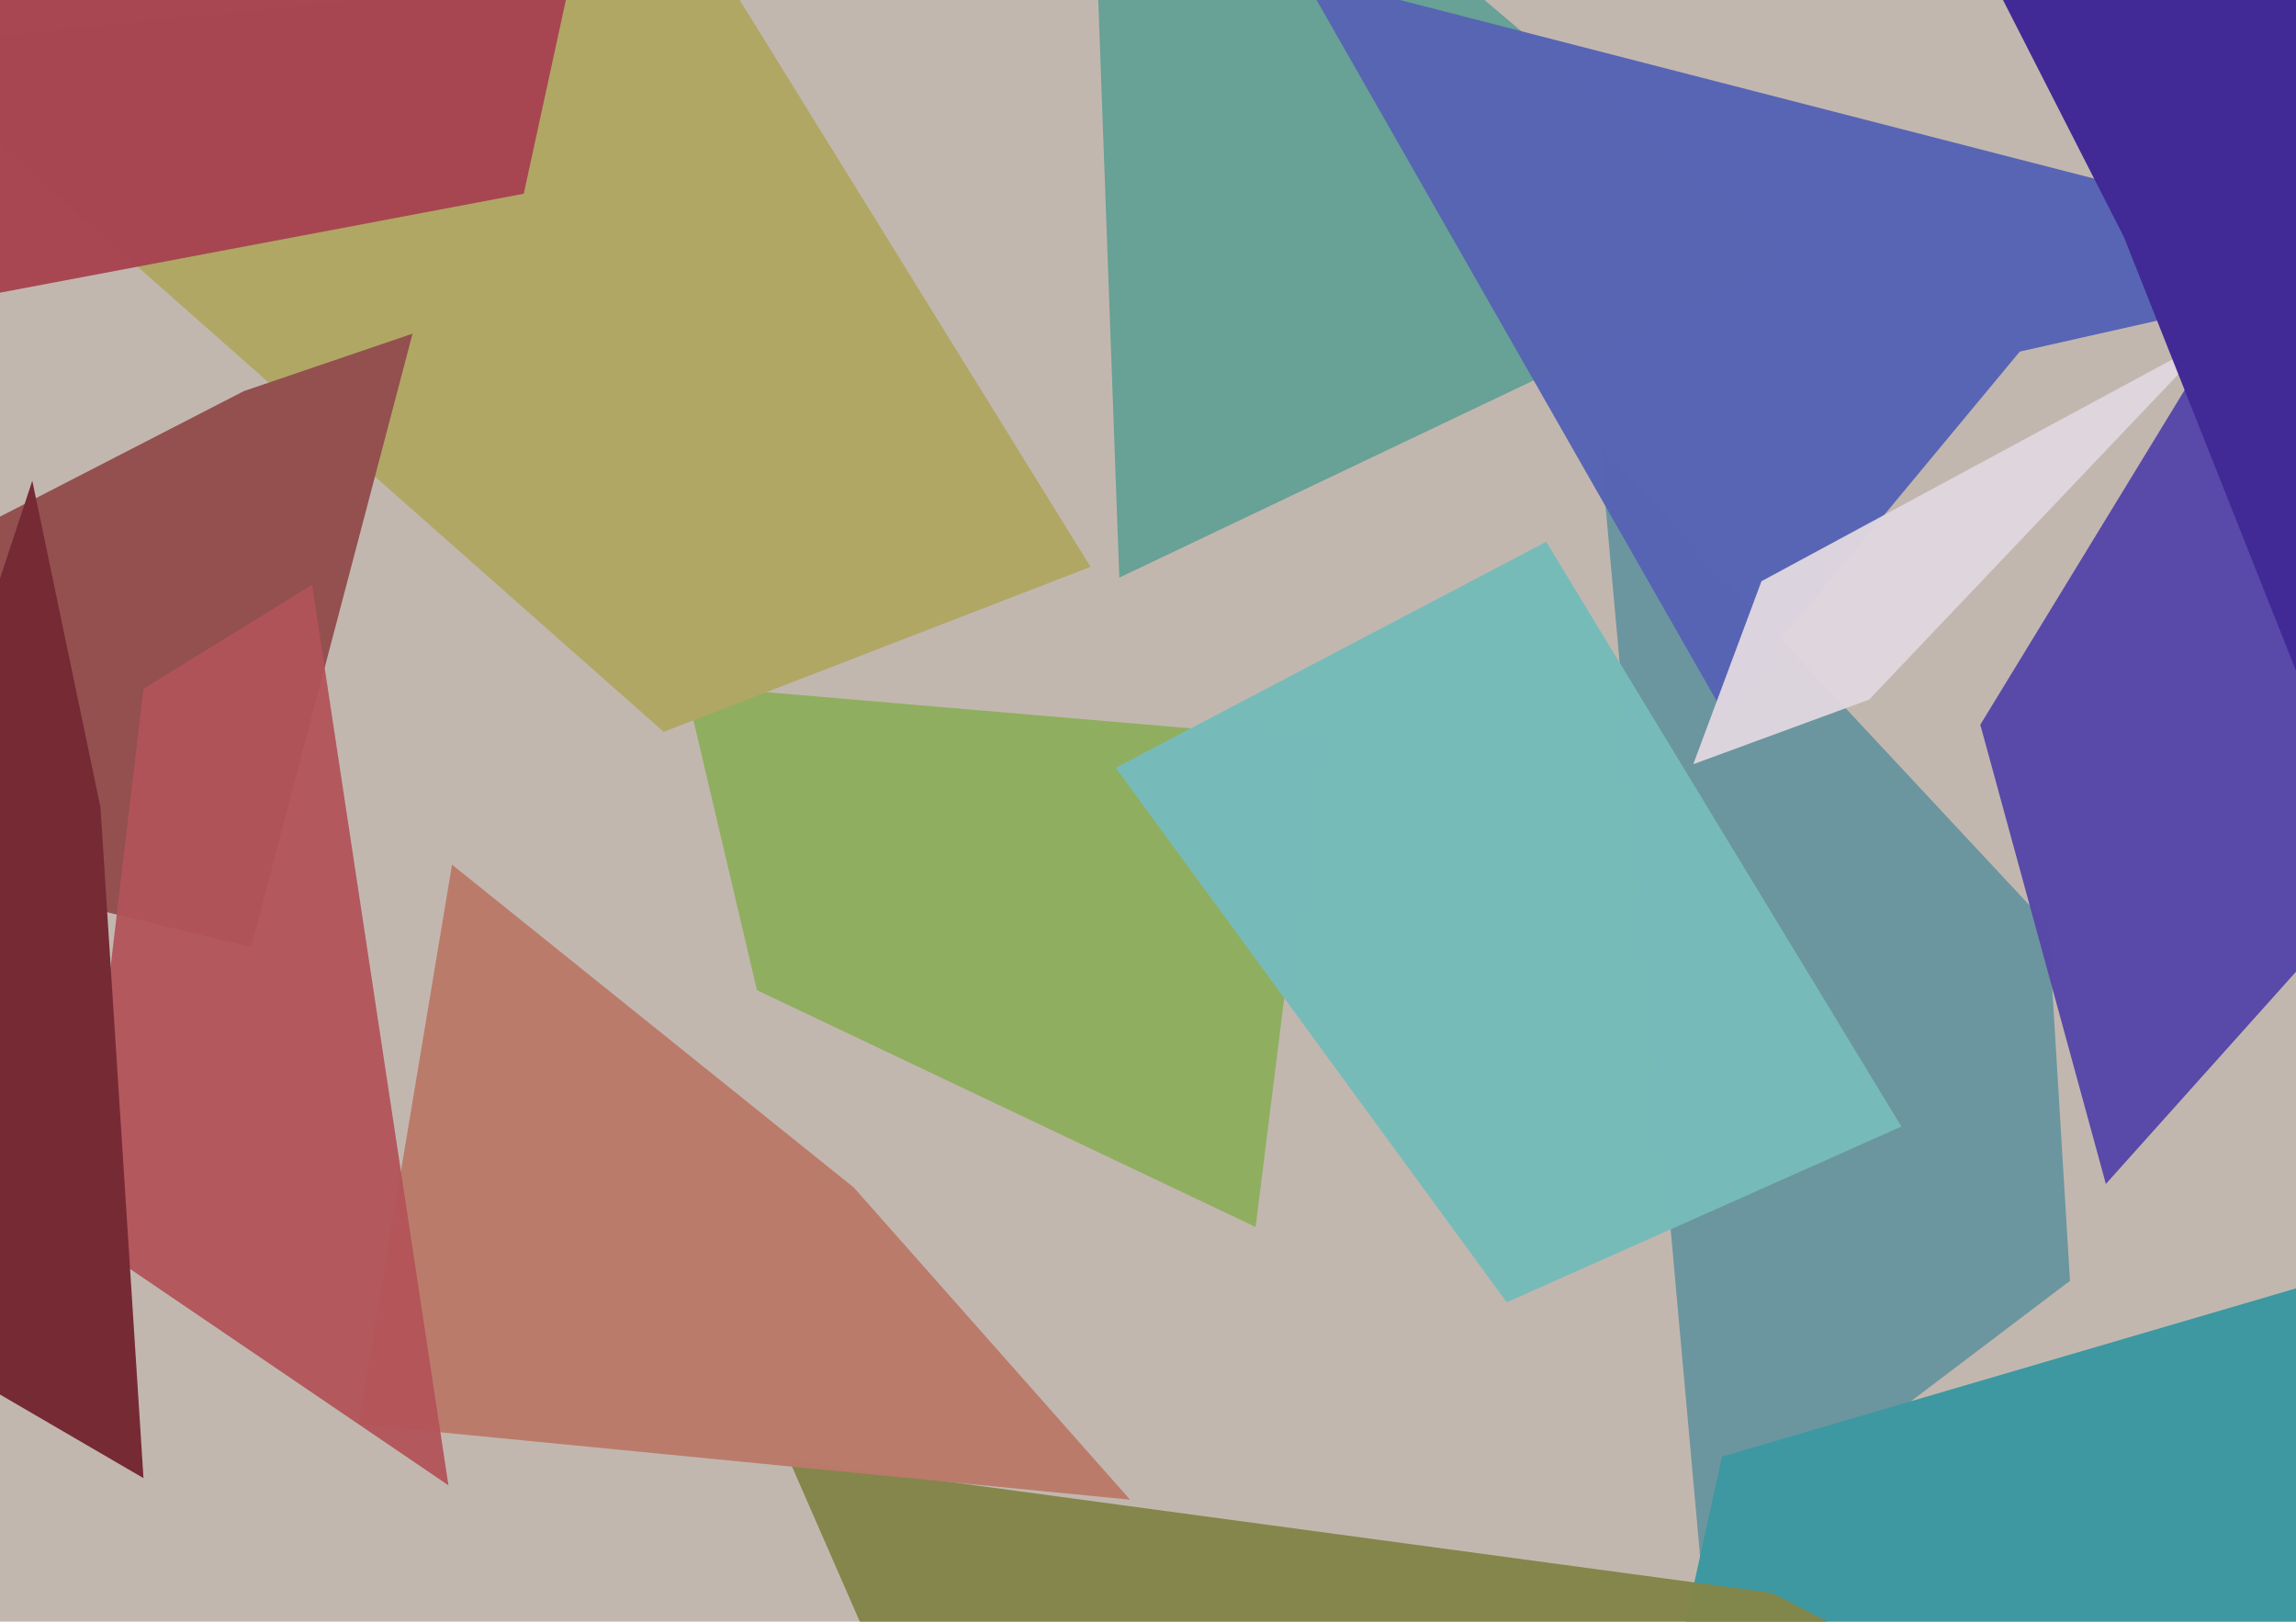 <svg xmlns="http://www.w3.org/2000/svg" width="640px" height="452px">
  <rect width="640" height="452" fill="rgb(194,183,175)"/>
  <polygon points="446,124 571,258 577,357 474,435" fill="rgba(99,147,158,0.914)"/>
  <polygon points="350,342 211,276 191,191 367,206" fill="rgba(144,174,95,1.0)"/>
  <polygon points="-31,13 200,-10 304,158 185,204" fill="rgba(176,167,101,1.0)"/>
  <polygon points="405,747 480,406 712,338 819,771" fill="rgba(61,152,161,1.0)"/>
  <polygon points="146,54 -34,88 -77,-134 166,-38" fill="rgba(167,69,81,0.98)"/>
  <polygon points="70,264 -136,214 68,109 115,93" fill="rgba(147,80,79,0.996)"/>
  <polygon points="305,-31 383,-26 499,72 312,161" fill="rgba(101,161,149,0.961)"/>
  <polygon points="363,-7 674,73 563,98 480,198" fill="rgba(87,100,180,0.984)"/>
  <polygon points="521,195 472,213 491,162 617,94" fill="rgba(224,215,223,0.961)"/>
  <polygon points="621,89 897,-16 587,330 552,202" fill="rgba(88,73,168,0.992)"/>
  <polygon points="552,474 338,677 220,407 494,444" fill="rgba(131,133,73,0.976)"/>
  <polygon points="315,418 100,397 126,241 238,331" fill="rgba(187,121,106,0.98)"/>
  <polygon points="592,66 542,-32 666,-166 642,192" fill="rgba(65,42,149,1.0)"/>
  <polygon points="125,414 22,344 40,192 87,163" fill="rgba(178,83,89,0.949)"/>
  <polygon points="420,363 311,214 431,151 530,314" fill="rgba(118,187,185,0.992)"/>
  <polygon points="-63,352 9,134 28,225 40,412" fill="rgba(118,42,52,1.0)"/>
</svg>